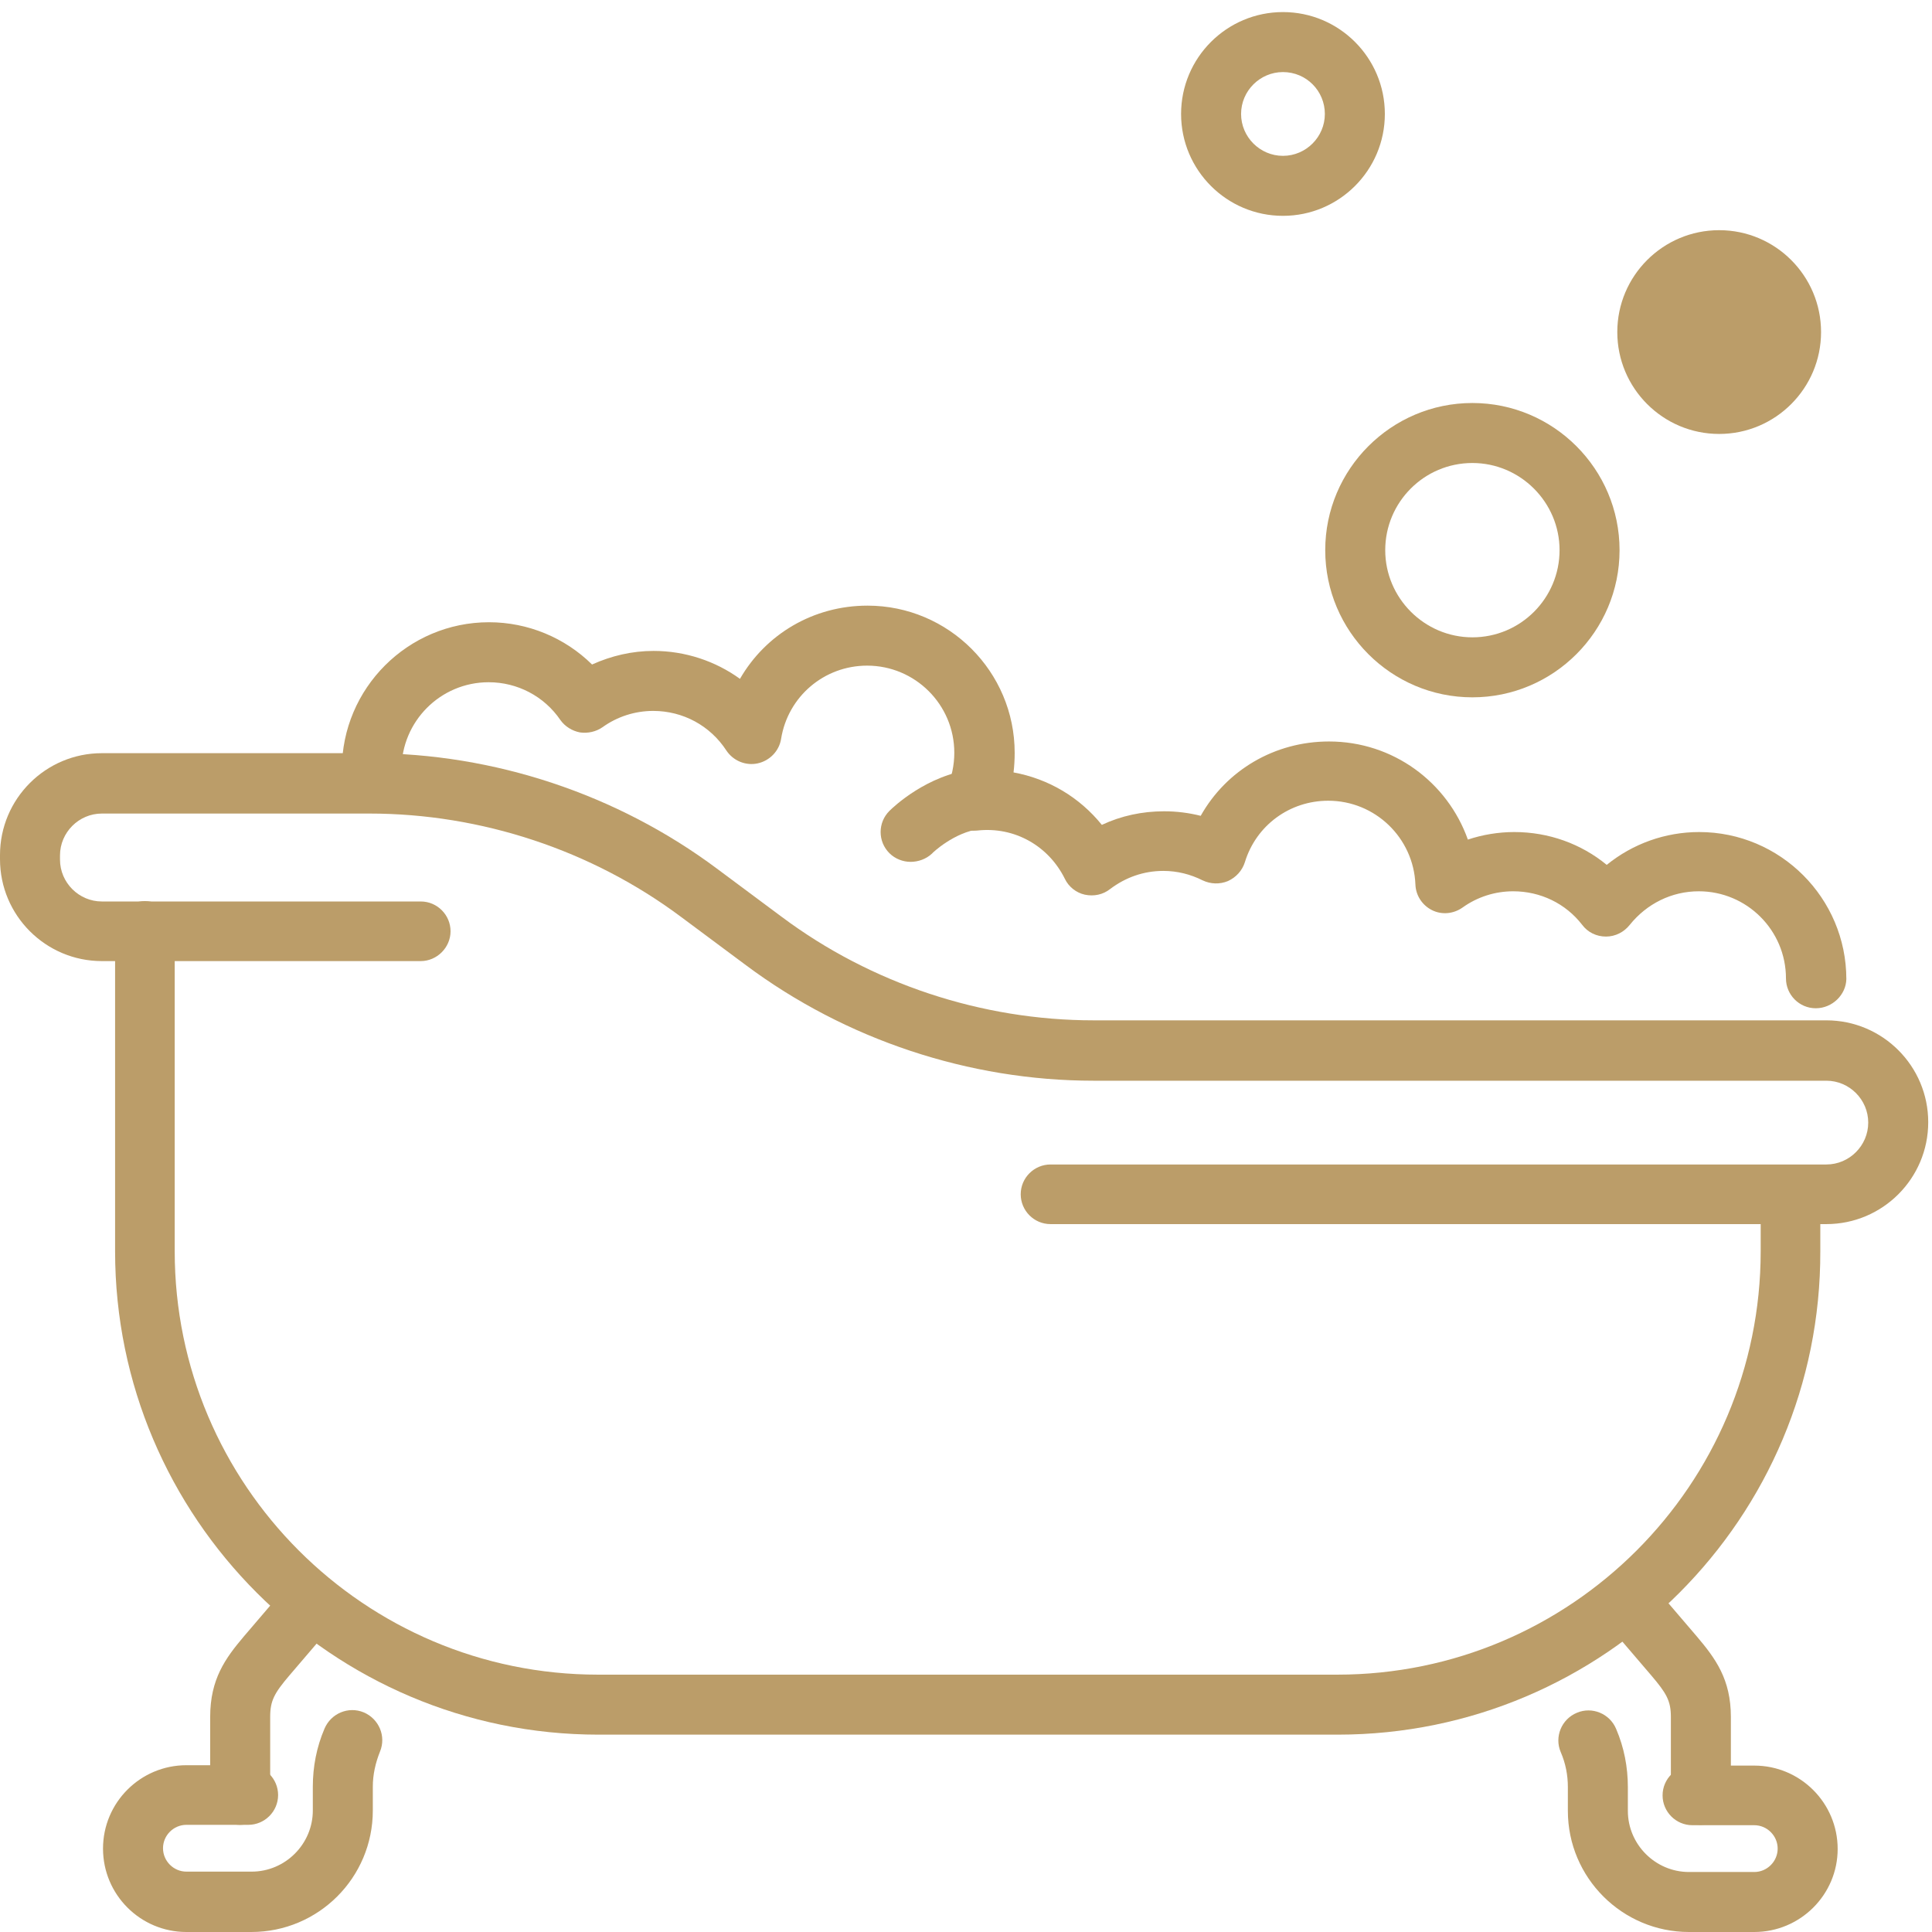<?xml version="1.0" encoding="utf-8"?>
<!-- Generator: Adobe Illustrator 27.8.0, SVG Export Plug-In . SVG Version: 6.00 Build 0)  -->
<svg version="1.1" id="Layer_2" xmlns="http://www.w3.org/2000/svg" xmlns:xlink="http://www.w3.org/1999/xlink" x="0px" y="0px"
	 viewBox="0 0 512 512" style="enable-background:new 0 0 512 512;" xml:space="preserve">
<style type="text/css">
	.st0{fill:#BB9D69;}
</style>
<g>
	<path class="st0" d="M484,324.4H278.4c-4.4,0-7.9-3.6-7.9-7.9c0-4.4,3.6-7.9,7.9-7.9H484c6.1,0,11.1-5,11.1-11.1
		c0-6.1-5-11.1-11.1-11.1H289.8c-33,0-65.7-10.9-92.1-30.6l-17.2-12.8c-23.7-17.7-53-27.4-82.6-27.4H27c-6.1,0-11.1,5-11.1,11.1v1.1
		c0,6.1,5,11.1,11.1,11.1h84.5c4.4,0,7.9,3.6,7.9,7.9s-3.6,7.9-7.9,7.9H27c-14.9,0-27-12.1-27-27v-1.1c0-14.9,12.1-27,27-27h70.9
		c33,0,65.7,10.9,92.1,30.6l17.2,12.8c23.7,17.7,53,27.4,82.6,27.4H484c14.9,0,27,12.1,27,27C511,312.3,498.9,324.4,484,324.4z"/>
	<path class="st0" d="M354.5,459.7H158.6c-70.6,0-128.1-57.5-128.1-128.1v-84.9c0-4.4,3.6-7.9,7.9-7.9s7.9,3.6,7.9,7.9v84.9
		c0,61.9,50.3,112.2,112.2,112.2h195.9c61.9,0,112.2-50.3,112.2-112.2v-12.9c0-4.4,3.6-7.9,7.9-7.9c4.4,0,7.9,3.6,7.9,7.9v12.9
		C482.6,402.2,425.2,459.7,354.5,459.7z"/>
	<g>
		<path class="st0" d="M464.9,512h-17.3c-17.7,0-32.1-14.4-32.1-32.1v-6.3c0-3.2-0.6-6.3-1.9-9.3c-1.7-4,0.2-8.7,4.3-10.4
			c4-1.7,8.7,0.2,10.4,4.3c2.1,4.9,3.1,10.1,3.1,15.4v6.3c0,8.9,7.3,16.2,16.2,16.2h17.3c3.4,0,6.2-2.8,6.2-6.2s-2.8-6.2-6.2-6.2
			h-16.4c-4.4,0-7.9-3.6-7.9-7.9c0-4.4,3.6-7.9,7.9-7.9h16.4c12.2,0,22.1,9.9,22.1,22.1C487,502.1,477.1,512,464.9,512z"/>
		<path class="st0" d="M450.7,483.6c-4.4,0-7.9-3.6-7.9-7.9V455c0-4.3-1.2-6.3-5.2-11l-11.8-13.8c-2.9-3.3-2.5-8.3,0.9-11.2
			c3.3-2.9,8.3-2.5,11.2,0.9l11.8,13.8c4.9,5.8,9,11.3,9,21.3v20.7C458.6,480.1,455.1,483.6,450.7,483.6z"/>
	</g>
	<g>
		<path class="st0" d="M66.6,512H49.4c-12.2,0-22.1-9.9-22.1-22.1c0-12.2,9.9-22.1,22.1-22.1h16.4c4.4,0,7.9,3.6,7.9,7.9
			c0,4.4-3.6,7.9-7.9,7.9H49.4c-3.4,0-6.2,2.8-6.2,6.2s2.8,6.2,6.2,6.2h17.3c8.9,0,16.2-7.3,16.2-16.2v-6.3c0-5.3,1-10.5,3.1-15.4
			c1.7-4,6.3-6,10.4-4.3c4,1.7,6,6.3,4.3,10.4c-1.2,3-1.9,6.1-1.9,9.3v6.3C98.8,497.6,84.4,512,66.6,512z"/>
		<path class="st0" d="M63.6,483.6c-4.4,0-7.9-3.6-7.9-7.9V455c0-10,4-15.5,8.9-21.3l11.8-13.8c2.9-3.3,7.9-3.7,11.2-0.9
			c3.3,2.9,3.7,7.9,0.9,11.2l-11.8,13.8c-4,4.7-5.1,6.7-5.1,11v20.7C71.5,480.1,67.9,483.6,63.6,483.6z"/>
	</g>
	<path class="st0" d="M481.2,267.2c-4.4,0-7.9-3.6-7.9-7.9c0-12.8-10.4-23.1-23.1-23.1c-7.2,0-13.8,3.3-18.3,8.9
		c-1.5,1.9-3.8,3.1-6.3,3.1s-4.8-1.1-6.3-3.1c-4.4-5.7-11.1-8.9-18.3-8.9c-4.8,0-9.5,1.5-13.4,4.3c-2.4,1.7-5.5,2-8.1,0.7
		c-2.6-1.3-4.3-3.9-4.4-6.8c-0.5-12.4-10.7-22.2-23.1-22.2c-10.2,0-19.1,6.5-22.1,16.3c-0.7,2.2-2.3,4-4.5,5
		c-2.2,0.9-4.6,0.8-6.7-0.2c-3.2-1.6-6.7-2.5-10.4-2.5c-5.2,0-10,1.7-14.1,4.8c-1.9,1.5-4.3,2-6.7,1.5c-2.3-0.5-4.3-2.1-5.3-4.2
		c-4.3-8.7-13.3-13.9-23.2-12.8c-2.8,0.3-5.6-0.9-7.3-3.2c-1.7-2.3-2-5.3-0.8-7.9c1.3-3,2-6.2,2-9.5c0-12.8-10.4-23.1-23.1-23.1
		c-11.4,0-21,8.2-22.8,19.4c-0.5,3.2-3,5.8-6.2,6.5c-3.2,0.7-6.5-0.7-8.3-3.4c-4.3-6.6-11.5-10.5-19.4-10.5c-4.8,0-9.5,1.5-13.4,4.3
		c-1.7,1.2-3.9,1.7-6,1.4c-2.1-0.4-4-1.6-5.2-3.3c-4.3-6.3-11.4-10-19-10c-12.8,0-23.1,10.4-23.1,23.1c0,4.4-3.6,7.9-7.9,7.9
		s-7.9-3.6-7.9-7.9c0-21.5,17.5-39,39-39c10.3,0,20.1,4.1,27.3,11.2c5.1-2.3,10.6-3.6,16.3-3.6c8.4,0,16.4,2.7,22.9,7.4
		c6.8-11.8,19.4-19.4,33.8-19.4c21.5,0,39,17.5,39,39c0,1.8-0.1,3.5-0.3,5.2c9.3,1.7,17.5,6.6,23.4,13.9c5.1-2.4,10.7-3.6,16.5-3.6
		c3.3,0,6.5,0.4,9.7,1.2c6.8-12.1,19.6-19.7,34-19.7c17,0,31.4,10.8,36.8,26c3.9-1.3,8.1-2,12.3-2c9.1,0,17.7,3.1,24.5,8.7
		c6.9-5.6,15.5-8.7,24.5-8.7c21.5,0,39,17.5,39,39C489.2,263.6,485.6,267.2,481.2,267.2z"/>
	<path class="st0" d="M390.2,184.8c-21.5,0-39-17.5-39-39s17.5-39,39-39c21.5,0,39,17.5,39,39S411.7,184.8,390.2,184.8z
		 M390.2,122.7c-12.8,0-23.1,10.4-23.1,23.1s10.4,23.1,23.1,23.1c12.8,0,23.1-10.4,23.1-23.1S402.9,122.7,390.2,122.7z"/>
	<path class="st0" d="M455.6,115c-14.9,0-27-12.1-27-27s12.1-27,27-27c14.9,0,27,12.1,27,27S470.5,115,455.6,115z"/>
	<path class="st0" d="M340,57.2c-14.9,0-27-12.1-27-27s12.1-27,27-27c14.9,0,27,12.1,27,27S354.9,57.2,340,57.2z M340,19.1
		c-6.1,0-11.1,5-11.1,11.1s5,11.1,11.1,11.1c6.1,0,11.1-5,11.1-11.1S346.2,19.1,340,19.1z"/>
	<path class="st0" d="M241.3,228.4c-2,0-4.1-0.8-5.6-2.3c-3.1-3.1-3.1-8.1,0-11.2c1-1,10-9.6,22.2-11c4.4-0.5,8.3,2.7,8.8,7
		c0.5,4.4-2.7,8.3-7,8.8c-6.8,0.8-12.7,6.4-12.7,6.5C245.4,227.7,243.3,228.4,241.3,228.4z"/>
</g>
</svg>
